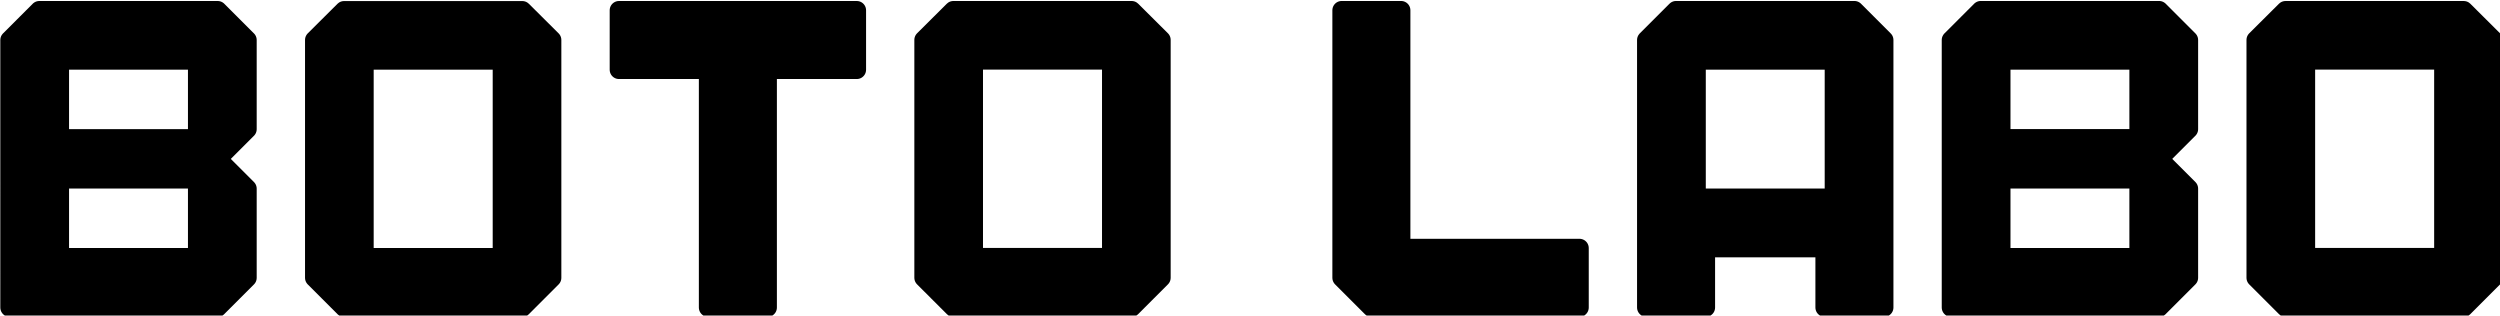 <?xml version="1.0" encoding="UTF-8" standalone="no"?>
<!--Abendiix CC0  - https://abendiix.com-->

<svg
   id="Layer_1"
   data-name="Layer 1"
   viewBox="0 0 1050 132.537"
   version="1.1"
   sodipodi:docname="title_dark.svg"
   width="1050"
   height="132.537"
   inkscape:version="1.4.2 (ebf0e940d0, 2025-05-08)"
   inkscape:export-filename="title_dark.png"
   inkscape:export-xdpi="96"
   inkscape:export-ydpi="96"
   xmlns:inkscape="http://www.inkscape.org/namespaces/inkscape"
   xmlns:sodipodi="http://sodipodi.sourceforge.net/DTD/sodipodi-0.dtd"
   xmlns="http://www.w3.org/2000/svg"
   xmlns:svg="http://www.w3.org/2000/svg">
  <defs
     id="defs7" />
  <sodipodi:namedview
     id="namedview7"
     pagecolor="#ffffff"
     bordercolor="#000000"
     borderopacity="0.25"
     inkscape:showpageshadow="2"
     inkscape:pageopacity="0.0"
     inkscape:pagecheckerboard="0"
     inkscape:deskcolor="#d1d1d1"
     inkscape:zoom="1.4142136"
     inkscape:cx="879.28726"
     inkscape:cy="79.549511"
     inkscape:window-width="1536"
     inkscape:window-height="792"
     inkscape:window-x="0"
     inkscape:window-y="0"
     inkscape:window-maximized="1"
     inkscape:current-layer="g2" />
  <g
     id="g2"
     transform="matrix(0.224,0,0,0.224,-129.399,-382.915)">
    <path
       id="path104"
       d="m 3648.191,1296.812 c -13.976,13.829 -27.832,27.684 -41.855,41.645 v 334.578 l 41.855,41.848 h 250.707 l 41.852,-41.848 v -334.578 c -19.672,-19.969 -2.176,-1.961 -41.852,-41.645 z m 41.649,83.497 h 167.41 v 250.882 h -167.41 z"
       style="fill:#000000;fill-opacity:1;fill-rule:nonzero;stroke:none"
       transform="scale(1.333)" />
    <path
       id="path105"
       d="m 3606.336,1338.544 41.855,-41.647 h 250.707 l 41.852,41.647 v 334.6 l -41.852,41.851 h -250.707 l -41.855,-41.851 z"
       style="fill:none;stroke:#000000;stroke-width:26.133;stroke-linecap:round;stroke-linejoin:round;stroke-miterlimit:4.4;stroke-dasharray:none;stroke-opacity:1"
       transform="scale(1.333,1.333)" />
    <path
       id="path106"
       d="m 3219.496,1296.75 -10.453,10.449 -31.359,31.36 v 376.281 h 292.683 l 10.453,-10.449 31.36,-31.36 v -125.426 l -41.813,-41.812 10.453,-10.449 31.36,-31.36 v -125.425 l -31.36,-31.36 -10.453,-10.449 z m 41.813,83.617 h 167.246 v 83.617 h -167.246 z m 0,167.238 h 167.246 v 83.618 h -167.246 z"
       style="fill:#000000;fill-opacity:1;fill-rule:nonzero;stroke:none"
       transform="scale(1.333)" />
    <path
       id="path107"
       d="m 3177.684,1338.646 41.812,-41.811 h 250.871 l 41.813,41.811 v 125.434 l -41.813,41.811 41.813,41.815 v 125.434 l -41.813,41.812 h -292.683 z"
       style="fill:none;stroke:#000000;stroke-width:26.133;stroke-linecap:round;stroke-linejoin:round;stroke-miterlimit:4.4;stroke-dasharray:none;stroke-opacity:1"
       transform="scale(1.333,1.333)" />
    <path
       id="path108"
       d="m 2790.922,1296.754 -41.813,41.812 v 376.282 h 83.625 v -83.618 h 167.25 v 83.618 h 83.621 v -376.282 l -41.812,-41.812 z m 41.812,83.621 h 167.25 v 167.238 h -167.25 z"
       style="fill:#000000;fill-opacity:1;fill-rule:nonzero;stroke:none"
       transform="scale(1.333)" />
    <path
       id="path109"
       d="m 2749.109,1714.96 h 83.625 v -83.623 h 167.25 v 83.623 h 83.621 v -376.306 l -41.812,-41.815 h -250.871 l -41.813,41.815 z"
       style="fill:none;stroke:#000000;stroke-width:26.133;stroke-linecap:round;stroke-linejoin:round;stroke-miterlimit:4.4;stroke-dasharray:none;stroke-opacity:1"
       transform="scale(1.333,1.333)" />
    <path
       id="path110"
       d="m 2320.539,1296.754 v 376.285 l 41.813,41.809 h 292.683 V 1631.23 H 2404.16 v -334.476 z"
       style="fill:#000000;fill-opacity:1;fill-rule:nonzero;stroke:none"
       transform="scale(1.333)" />
    <path
       id="path111"
       d="M 2655.035,1631.337 H 2404.16 v -334.498 h -83.621 v 376.309 l 41.813,41.812 h 292.683 z"
       style="fill:none;stroke:#000000;stroke-width:26.133;stroke-linecap:round;stroke-linejoin:round;stroke-miterlimit:4.4;stroke-dasharray:none;stroke-opacity:1"
       transform="scale(1.333,1.333)" />
    <path
       id="path112"
       d="m 1774.398,1296.781 c -13.972,13.824 -27.828,27.684 -41.851,41.641 V 1673 l 41.855,41.848 h 250.707 L 2066.961,1673 v -334.578 c -19.676,-19.969 -2.18,-1.961 -41.852,-41.641 z m 41.649,83.496 h 167.414 v 250.879 h -167.414 z"
       style="fill:#000000;fill-opacity:1;fill-rule:nonzero;stroke:none"
       transform="scale(1.333)" />
    <path
       id="path113"
       d="m 1732.547,1338.509 41.851,-41.643 h 250.711 l 41.852,41.643 v 334.6 l -41.852,41.851 h -250.707 l -41.855,-41.851 z"
       style="fill:none;stroke:#000000;stroke-width:26.133;stroke-linecap:round;stroke-linejoin:round;stroke-miterlimit:4.4;stroke-dasharray:none;stroke-opacity:1"
       transform="scale(1.333,1.333)" />
    <path
       id="path114"
       d="m 1304.016,1296.789 v 83.617 h 125.433 v 334.477 h 83.625 v -334.477 h 125.438 v -83.617 z"
       style="fill:#000000;fill-opacity:1;fill-rule:nonzero;stroke:none"
       transform="scale(1.333)" />
    <path
       id="path115"
       d="m 1304.016,1380.496 v -83.622 h 334.496 v 83.622 h -125.438 v 334.499 h -83.625 v -334.499 z"
       style="fill:none;stroke:#000000;stroke-width:26.133;stroke-linecap:round;stroke-linejoin:round;stroke-miterlimit:4.4;stroke-dasharray:none;stroke-opacity:1"
       transform="scale(1.333,1.333)" />
    <path
       id="path116"
       d="m 917.336,1296.871 c -13.977,13.824 -27.832,27.684 -41.852,41.641 v 334.578 l 41.852,41.848 h 250.707 l 41.852,-41.848 v -334.578 c -19.672,-19.969 -2.176,-1.961 -41.852,-41.641 z m 41.648,83.496 h 167.411 v 250.879 H 958.984 Z"
       style="fill:#000000;fill-opacity:1;fill-rule:nonzero;stroke:none"
       transform="scale(1.333)" />
    <path
       id="path117"
       d="m 875.484,1338.599 41.852,-41.643 h 250.707 l 41.852,41.643 v 334.6 l -41.852,41.85 H 917.336 l -41.852,-41.85 z"
       style="fill:none;stroke:#000000;stroke-width:26.133;stroke-linecap:round;stroke-linejoin:round;stroke-miterlimit:4.4;stroke-dasharray:none;stroke-opacity:1"
       transform="scale(1.333,1.333)" />
    <path
       id="path118"
       d="m 488.68,1296.789 -41.813,41.809 v 376.285 h 292.684 l 41.812,-41.813 v -125.425 l -41.812,-41.809 41.812,-41.813 v -125.425 l -41.812,-41.809 z m 41.812,83.617 h 167.25 v 83.617 h -167.25 z m 0,167.239 h 167.25 v 83.617 h -167.25 z"
       style="fill:#000000;fill-opacity:1;fill-rule:nonzero;stroke:none"
       transform="scale(1.333)" />
    <path
       id="path119"
       d="m 446.867,1338.685 41.813,-41.811 h 250.871 l 41.812,41.811 v 125.434 l -41.812,41.815 41.812,41.812 v 125.434 l -41.812,41.815 H 446.867 Z"
       style="fill:none;stroke:#000000;stroke-width:26.137;stroke-linecap:round;stroke-linejoin:round;stroke-miterlimit:4.4;stroke-dasharray:none;stroke-opacity:1"
       transform="scale(1.333,1.333)" />
  </g>
</svg>
